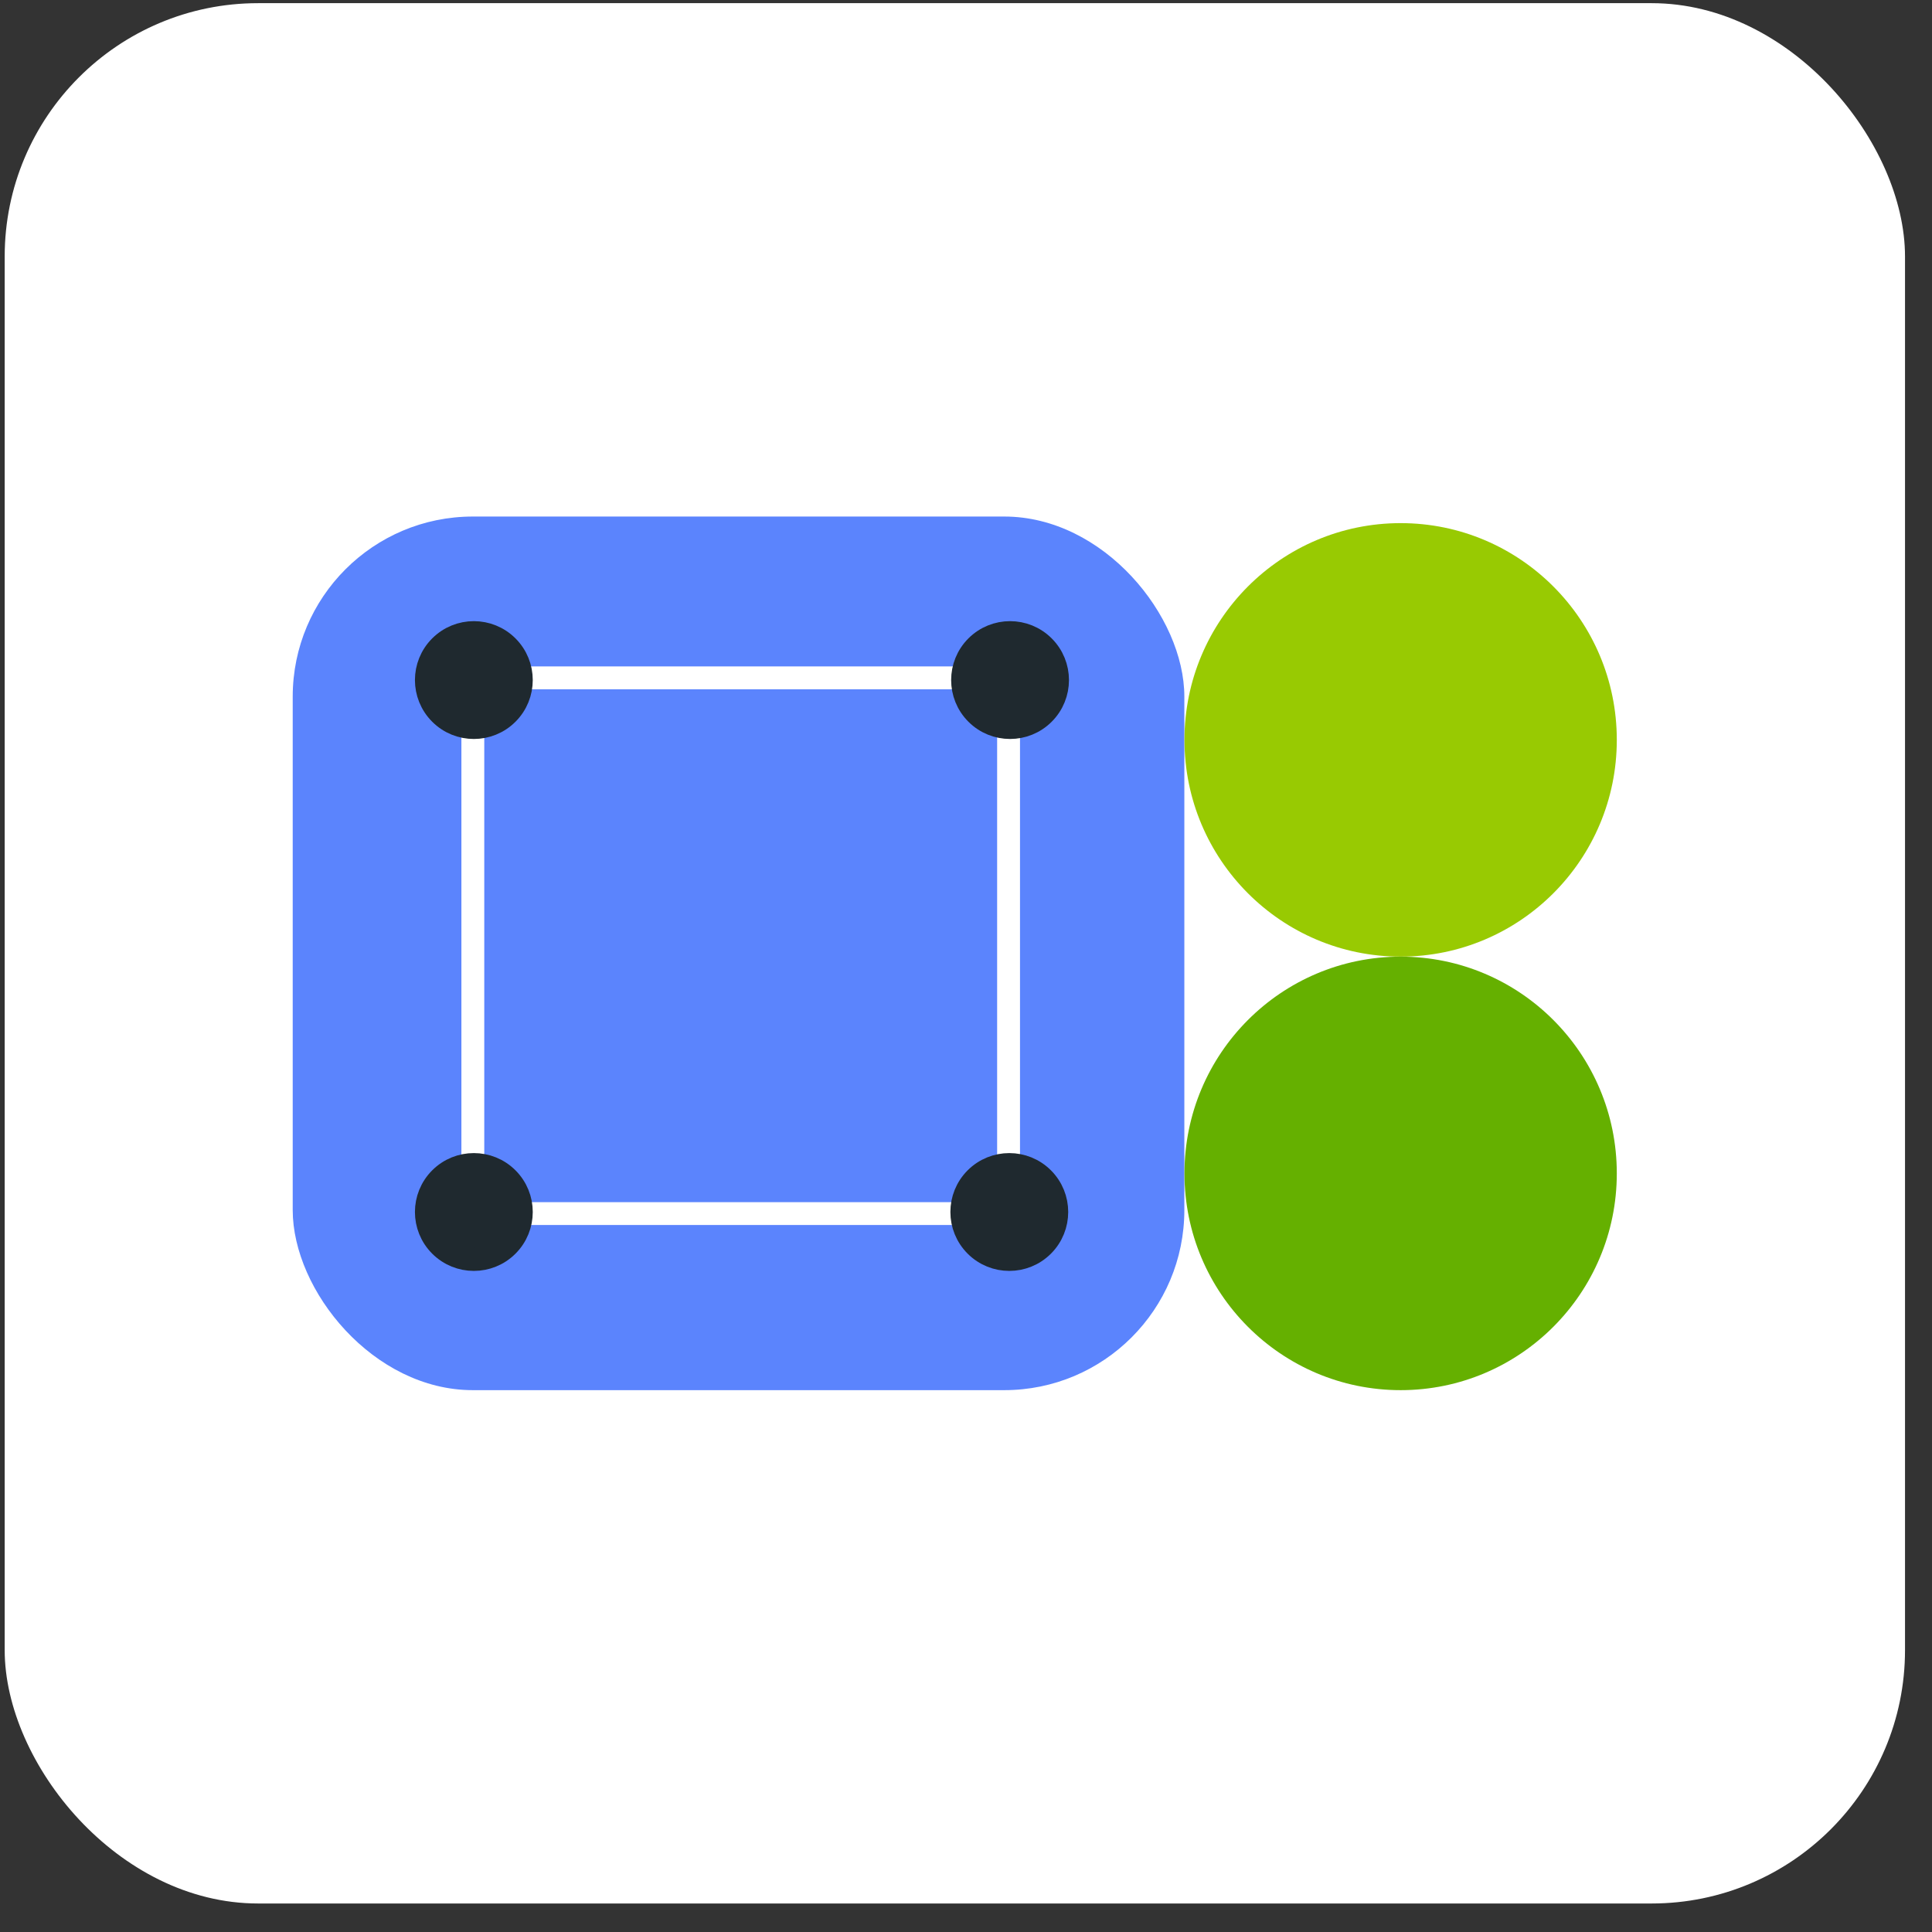 <svg width="61" height="61" viewBox="0 0 61 61" fill="none" xmlns="http://www.w3.org/2000/svg">
<rect x="0" y="0" width="61" height="61" fill="#333333" stroke="none"/>
<rect x="0.148" y="0.1" width="60" height="60" rx="8" fill="white"/>
<rect x="9.242" y="16.309" width="28.152" height="27.583" rx="5.687" fill="#5B84FD"/>
<rect x="31.844" y="21.402" width="16.915" height="16.915" rx="0.334" transform="rotate(90 31.844 21.402)" stroke="white" stroke-width="0.722" stroke-linecap="round"/>
<circle cx="31.891" cy="21.472" r="1.499" transform="rotate(45 31.891 21.472)" fill="#1F292F" stroke="#1F292F" stroke-width="0.722"/>
<circle cx="14.961" cy="21.472" r="1.499" transform="rotate(45 14.961 21.472)" fill="#1F292F" stroke="#1F292F" stroke-width="0.722"/>
<circle cx="31.867" cy="38.267" r="1.499" transform="rotate(45 31.867 38.267)" fill="#1F292F" stroke="#1F292F" stroke-width="0.722"/>
<circle cx="14.961" cy="38.267" r="1.499" transform="rotate(45 14.961 38.267)" fill="#1F292F" stroke="#1F292F" stroke-width="0.722"/>
<path d="M44.223 30.204C47.992 30.204 51.048 27.14 51.048 23.361C51.048 19.581 47.992 16.517 44.223 16.517C40.454 16.517 37.398 19.581 37.398 23.361C37.398 27.14 40.454 30.204 44.223 30.204Z" fill="#98CA02"/>
<path d="M44.223 43.892C47.992 43.892 51.048 40.828 51.048 37.048C51.048 33.269 47.992 30.205 44.223 30.205C40.454 30.205 37.398 33.269 37.398 37.048C37.398 40.828 40.454 43.892 44.223 43.892Z" fill="#65B000"/>
</svg>
